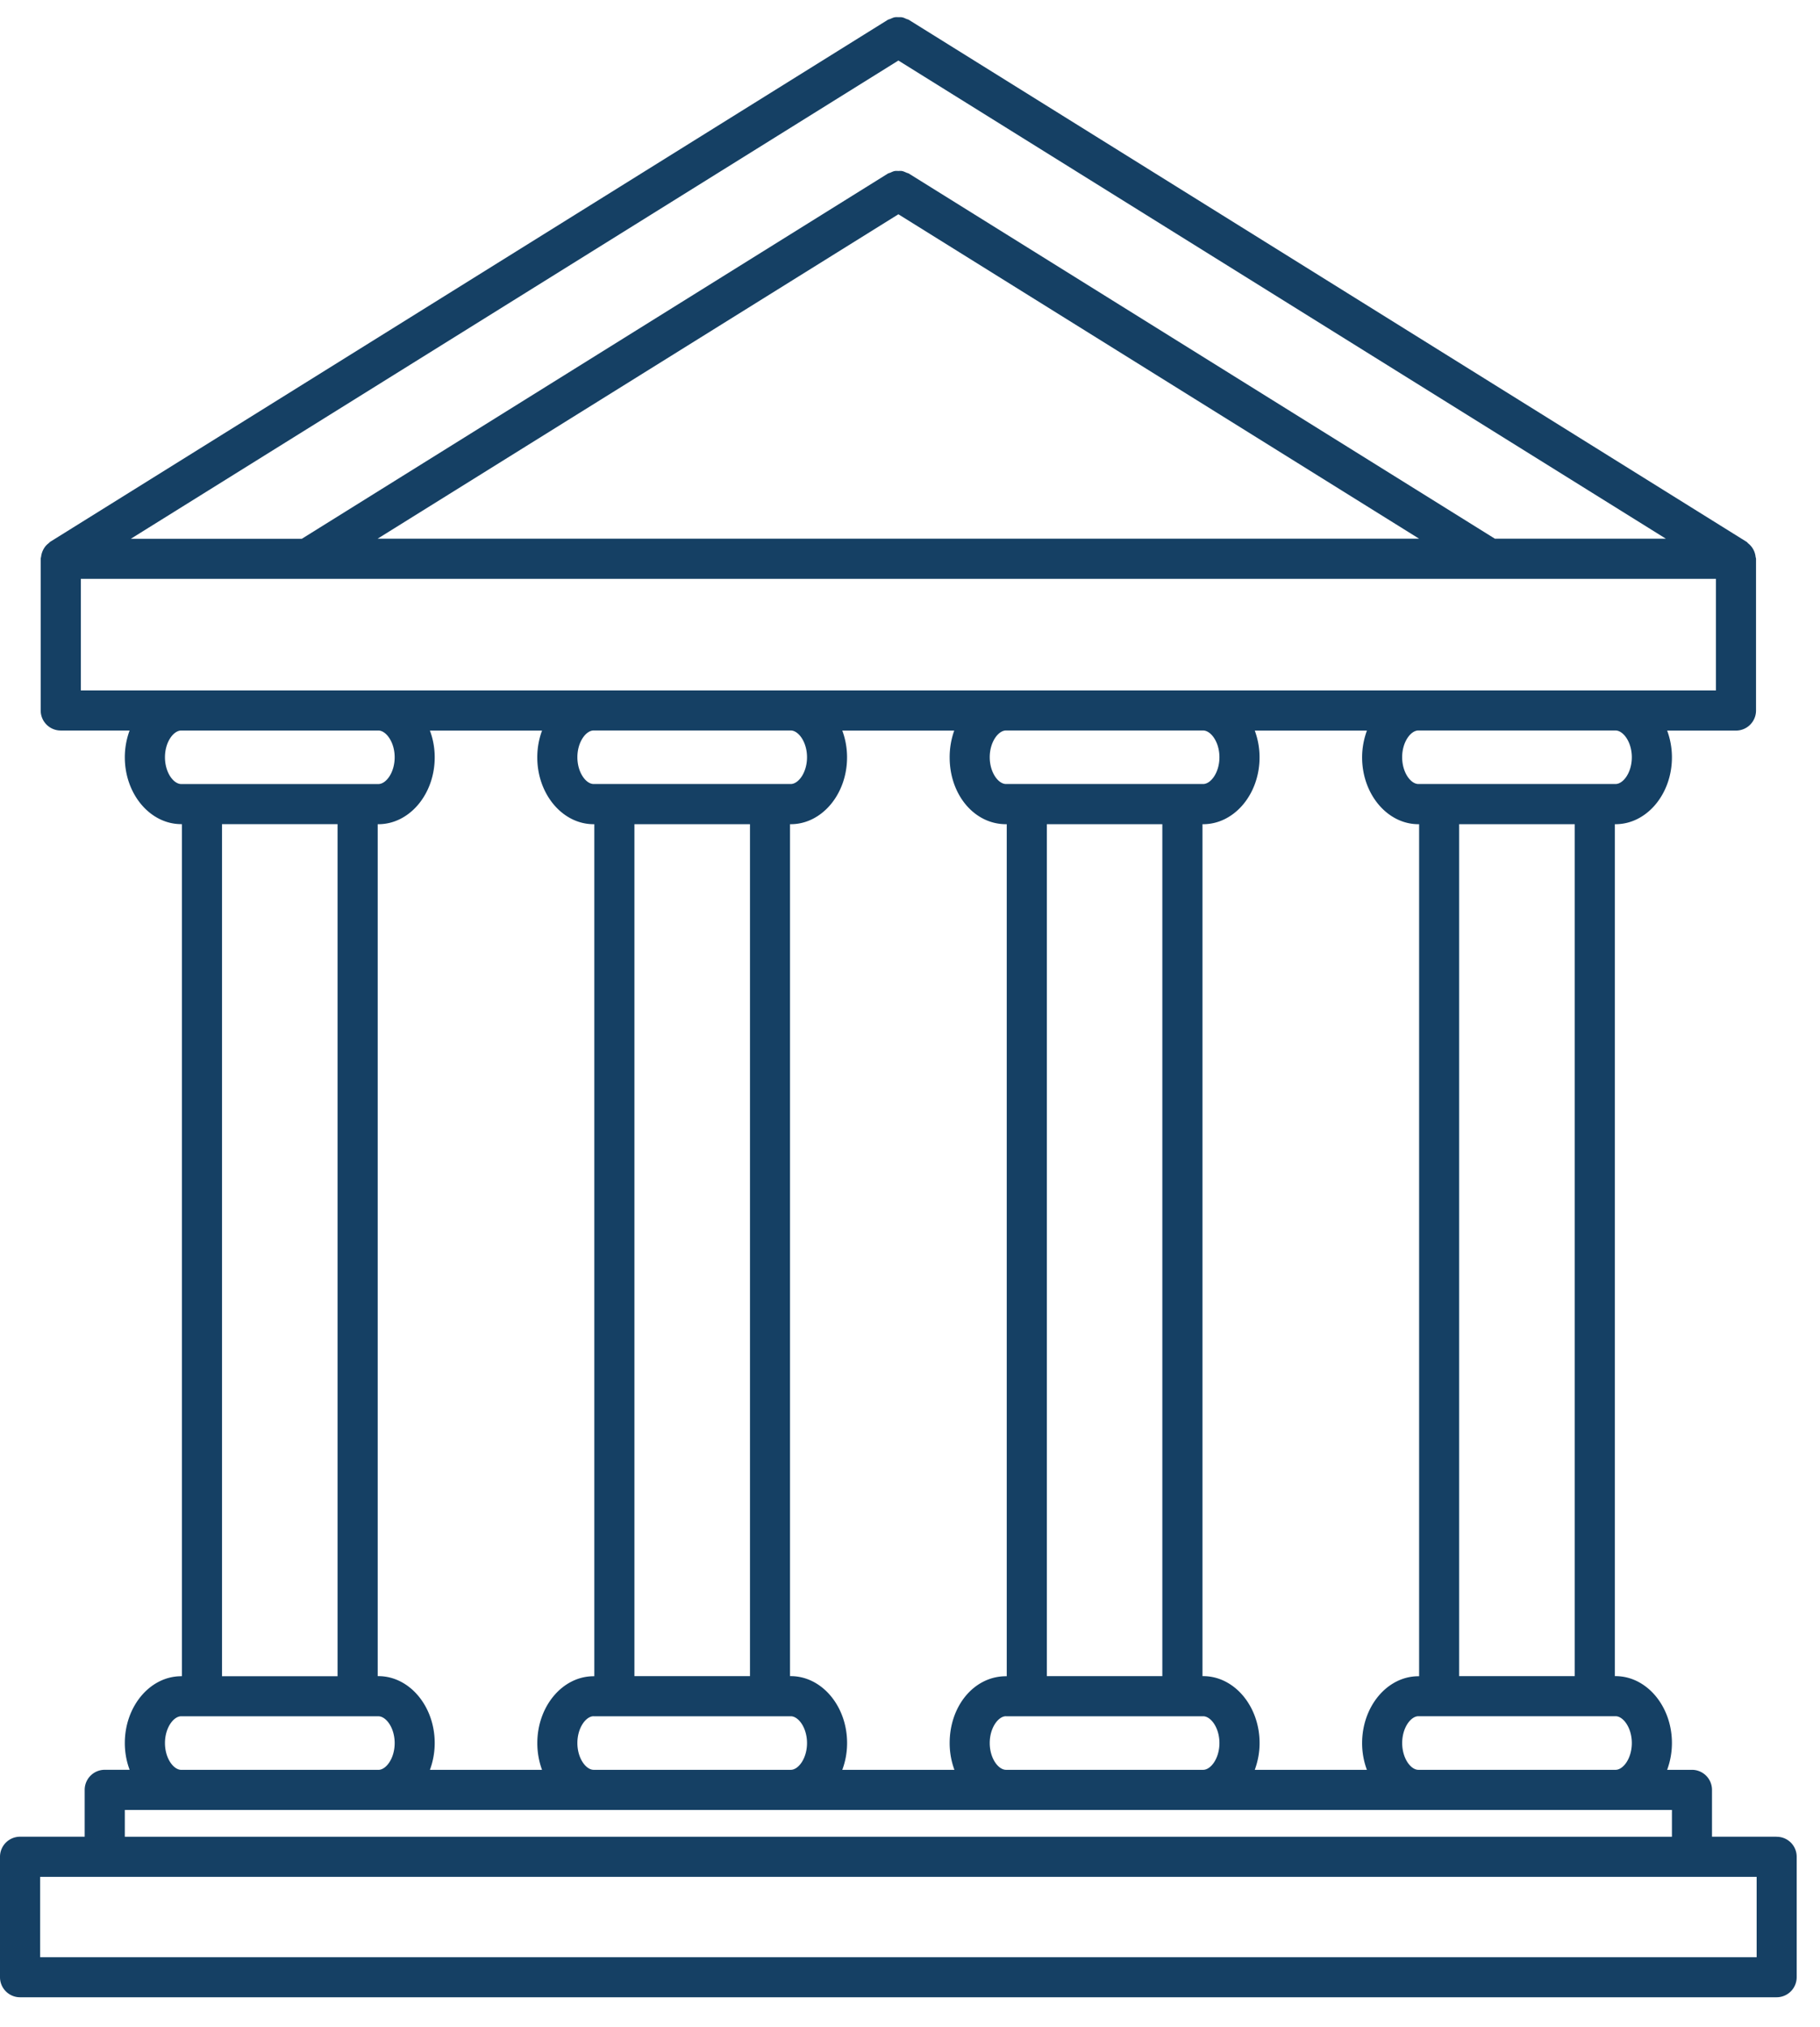 <svg xmlns="http://www.w3.org/2000/svg" width="53" height="59" viewBox="0 0 53 59"><g><g><path fill="#154064" d="M51.155 56.968H1.169v-2.339h49.986zm-47.52-4.286h45.053v.78H3.635zm7.384-2.726c.223 0 .474.334.474.78s-.25.779-.474.779h-5.74c-.225 0-.475-.334-.475-.78 0-.445.25-.78.474-.78zM6.465 23.989H9.83v24.8H6.465zm-1.187-1.168c-.224 0-.474-.333-.474-.78 0-.445.25-.778.474-.778h5.74c.223 0 .475.334.475.779s-.25.779-.474.779zm-2.924-2.725v-3.247H49.97v3.247zm38.972-4.416h-30.33l15.166-9.443zM26.162 1.762l22.35 13.918h-4.976v.002L26.47 5.054c-.025-.015-.051-.017-.077-.03-.04-.017-.078-.035-.12-.045-.038-.007-.074-.003-.111-.003-.038 0-.074-.004-.111.003-.043.009-.082.028-.123.047-.024.01-.051.013-.075.028L8.79 15.682H3.81zM47.046 22.82h-5.742c-.222 0-.472-.334-.472-.78 0-.444.25-.778.472-.778h5.741c.224 0 .475.334.475.779 0 .446-.25.779-.474.779zm-1.188 25.967h-3.366V23.99h3.366zm-16.563 1.168h5.742c.223 0 .474.334.474.78s-.251.779-.474.779h-5.74c-.225 0-.475-.334-.475-.78 0-.445.25-.78.473-.78zm0-27.135c-.223 0-.473-.334-.473-.78 0-.444.25-.778.473-.778h5.74c.225 0 .476.334.476.779 0 .446-.251.779-.474.779zm4.553 25.967h-3.363V23.99h3.363zm-16.561 1.168h5.741c.223 0 .473.334.473.78s-.25.779-.473.779h-5.74c-.224 0-.474-.334-.474-.78 0-.445.25-.78.473-.78zm0-27.135c-.223 0-.473-.334-.473-.78 0-.444.25-.778.473-.778h5.74c.224 0 .474.334.474.779 0 .446-.25.779-.473.779zm4.553 25.967h-3.365V23.99h3.365zm-6.056 2.727H12.52c.088-.24.139-.502.139-.78 0-1.073-.736-1.947-1.64-1.947h-.02V23.99h.02c.904 0 1.64-.873 1.64-1.946 0-.278-.05-.54-.14-.779h3.266c-.089.24-.139.502-.139.78 0 1.072.736 1.945 1.64 1.945h.021v24.8h-.02c-.905 0-1.64.873-1.64 1.947 0 .277.05.54.138.779zm12.01 0h-3.266c.09-.24.14-.502.14-.78 0-1.073-.736-1.947-1.641-1.947h-.021V23.99h.021c.905 0 1.64-.873 1.64-1.946 0-.278-.05-.54-.139-.779h3.26a2.31 2.31 0 0 0-.133.78c0 1.09.72 1.945 1.64 1.945h.022v24.8h-.022c-.92 0-1.64.854-1.64 1.947 0 .277.051.54.139.779zm12.01 0H36.54c.088-.24.14-.502.14-.78 0-1.073-.737-1.947-1.642-1.947h-.021V23.99h.02c.906 0 1.642-.873 1.642-1.946 0-.278-.051-.54-.139-.779h3.266c-.088.24-.14.502-.14.78 0 1.072.736 1.945 1.64 1.945h.02v24.8h-.02c-.904 0-1.64.873-1.64 1.947 0 .277.05.54.14.779zm7.244-1.56c.221 0 .472.335.472.78 0 .447-.25.78-.474.78h-5.741c-.222 0-.472-.333-.472-.78 0-.445.25-.78.472-.78zm4.69 3.507h-1.883v-1.364a.584.584 0 0 0-.583-.583h-.723c.088-.24.139-.502.139-.78 0-1.073-.737-1.947-1.642-1.947h-.02V23.99h.02c.905 0 1.642-.873 1.642-1.946 0-.278-.051-.54-.139-.779h2.005a.584.584 0 0 0 .583-.583v-4.415c0-.022-.01-.04-.013-.061a.571.571 0 0 0-.216-.39c-.017-.014-.026-.033-.046-.045L26.47.58c-.023-.016-.05-.018-.075-.029-.04-.018-.08-.038-.122-.046C26.235.498 26.199.5 26.162.5c-.038 0-.074-.003-.111.004-.045.009-.084.029-.126.047-.024.01-.05.013-.073.027L1.462 15.77c-.019.012-.028.03-.046.042a.605.605 0 0 0-.089.084.61.61 0 0 0-.13.305c-.002.022-.012.04-.012.064v4.414c0 .323.261.584.584.584h2.005c-.088.24-.139.502-.139.779 0 1.073.737 1.946 1.642 1.946h.02v24.8h-.02l-.02.002c-.895.012-1.622.879-1.622 1.945 0 .276.05.539.14.778H3.05a.584.584 0 0 0-.584.584v1.364H.584a.584.584 0 0 0-.584.583v3.506c0 .322.261.584.584.584h51.153a.584.584 0 0 0 .584-.584v-3.506a.58.58 0 0 0-.583-.581z"/></g></g></svg>